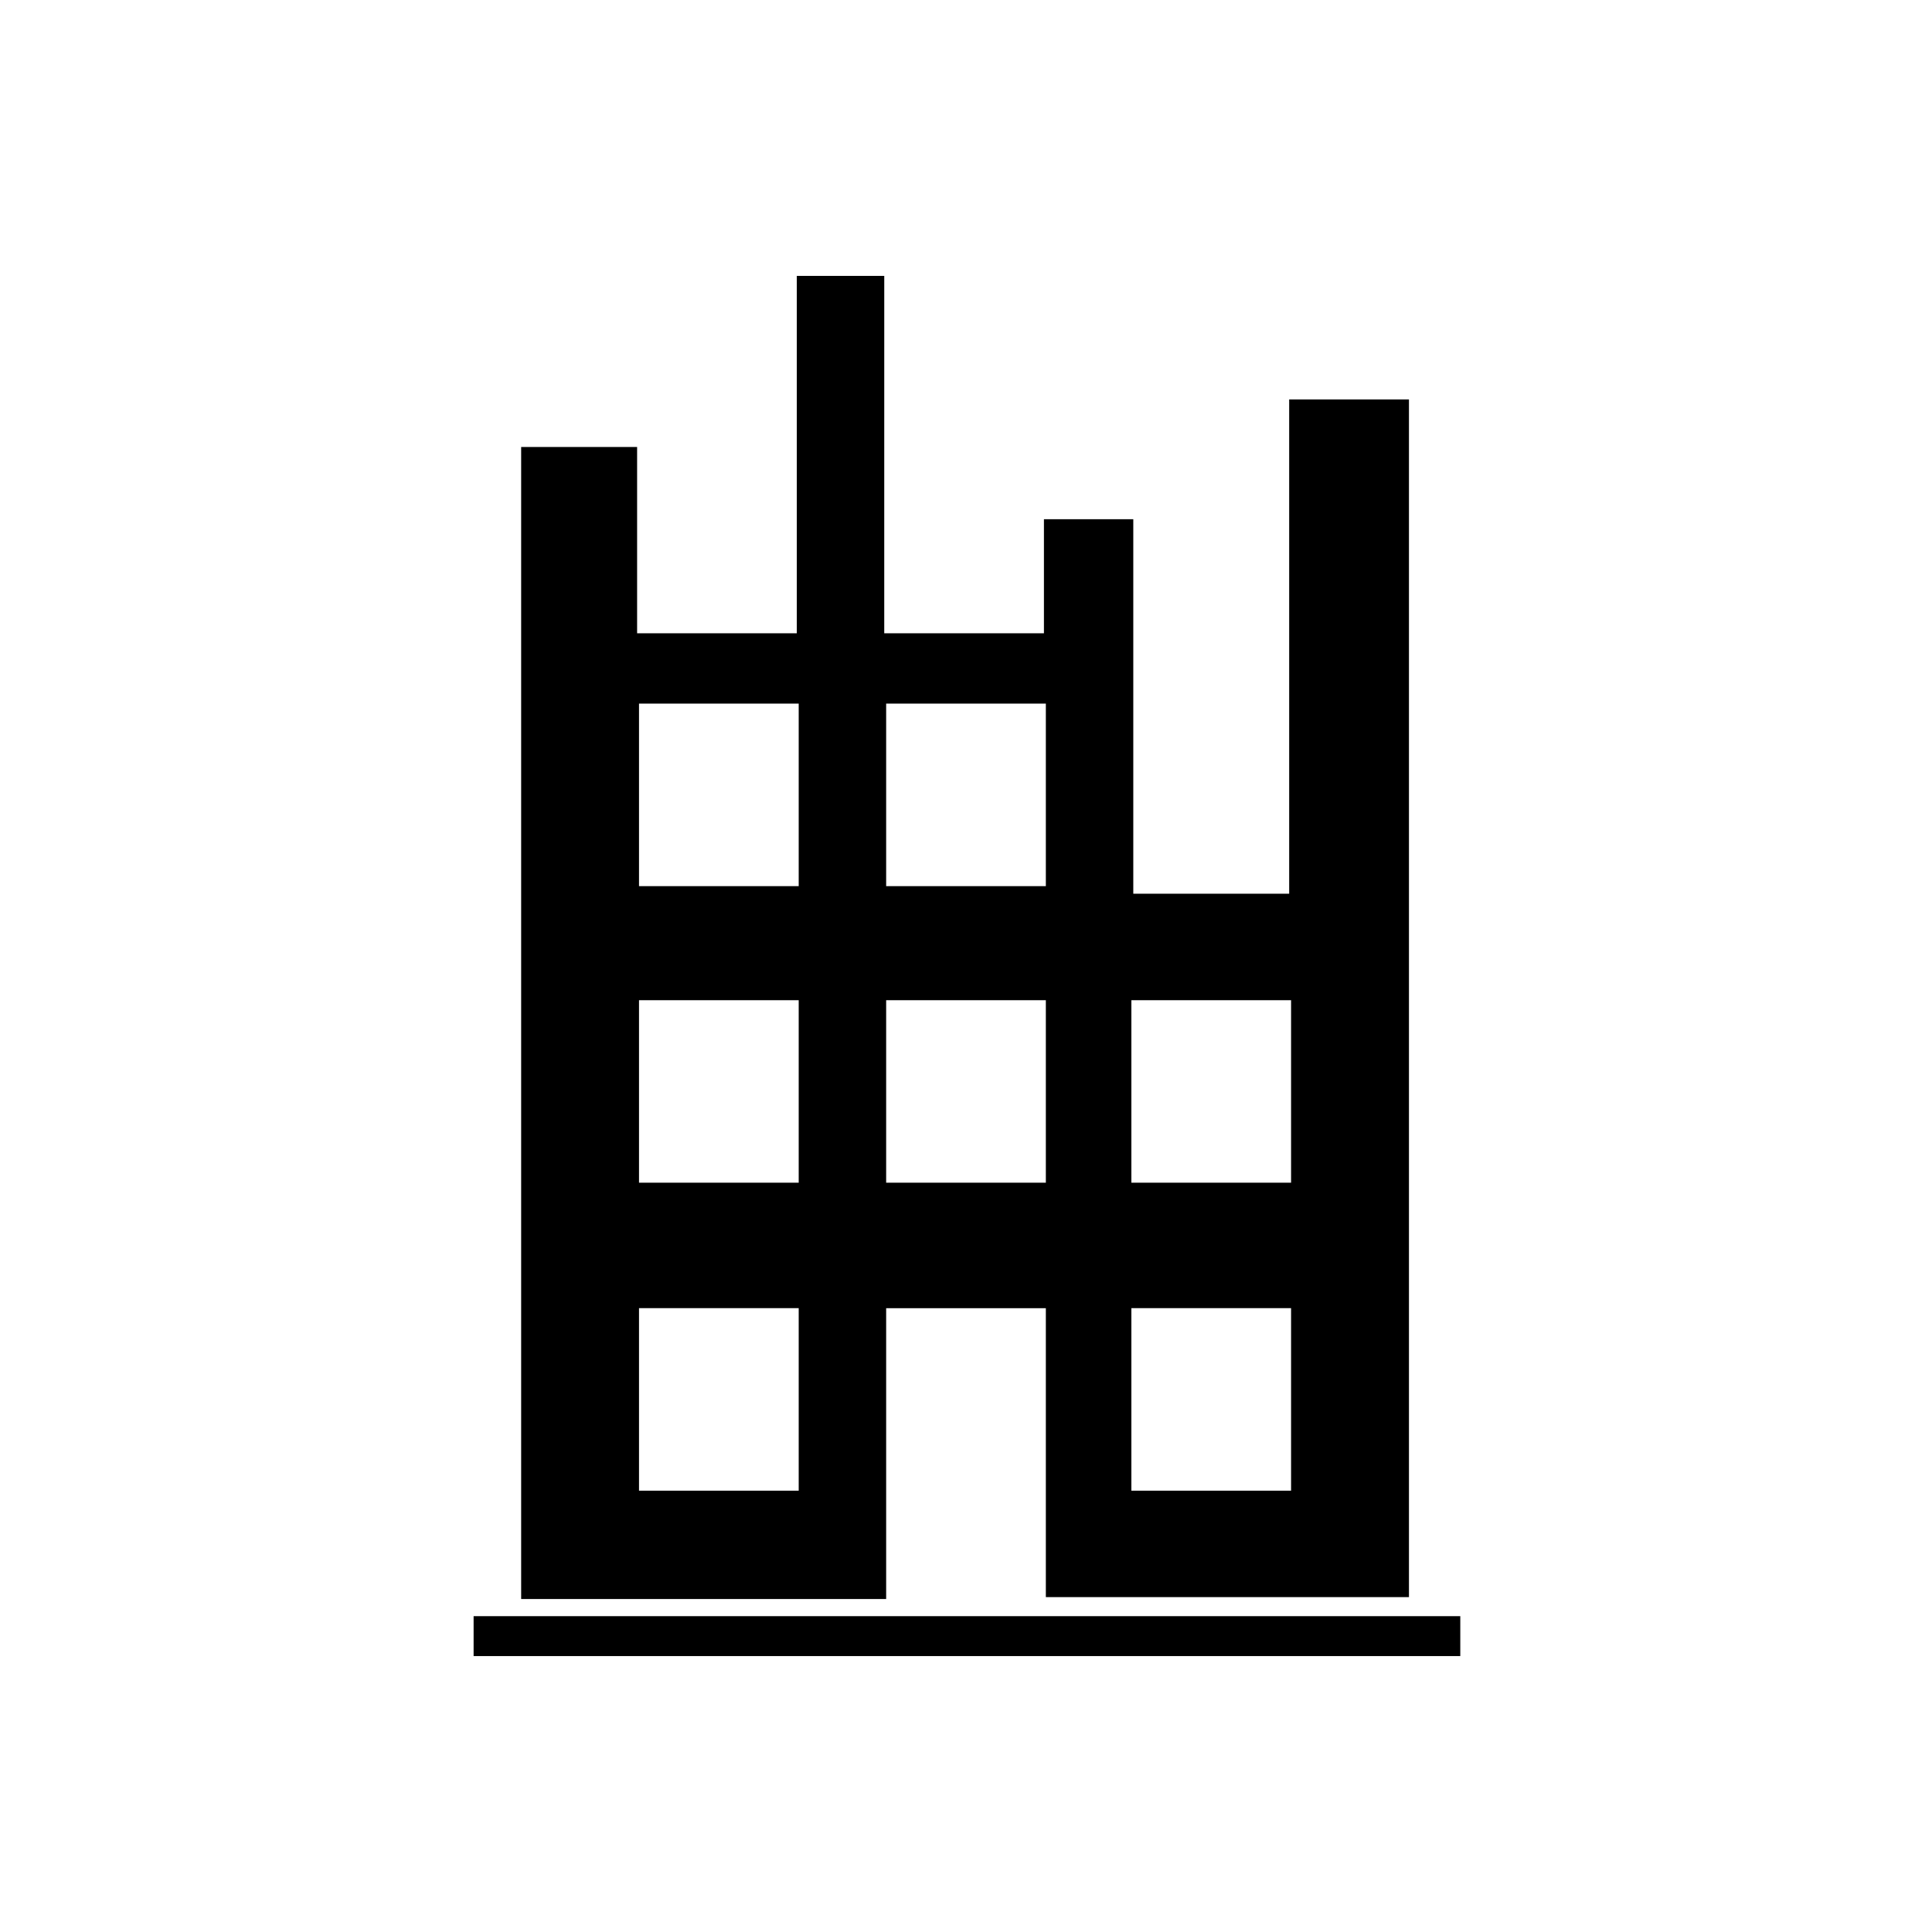 <?xml version="1.0" encoding="UTF-8"?>
<!-- The Best Svg Icon site in the world: iconSvg.co, Visit us! https://iconsvg.co -->
<svg fill="#000000" width="800px" height="800px" version="1.1" viewBox="144 144 512 512" xmlns="http://www.w3.org/2000/svg">
 <g>
  <path d="m378.84 567.26v-76.578h42.32v76.578h96.227v-317.4h-31.742v130.99h-41.312v-99.254h-23.68v30.23h-42.32l0.004-94.715h-23.176v94.715h-42.32v-49.375h-30.73v305.31h96.73zm64.988-158.2h42.32v48.367h-42.32zm0 81.617h42.32v48.367h-42.32zm-64.988-160.21h42.32v48.367h-42.32zm0 78.594h42.32v48.367h-42.32zm-65.496-78.594h42.32v48.367h-42.32zm0 78.594h42.32v48.367h-42.32zm0 81.617h42.32v48.367h-42.32z"/>
  <path d="m269.51 572.3h261.48v10.578h-261.48z"/>
 </g>
</svg>